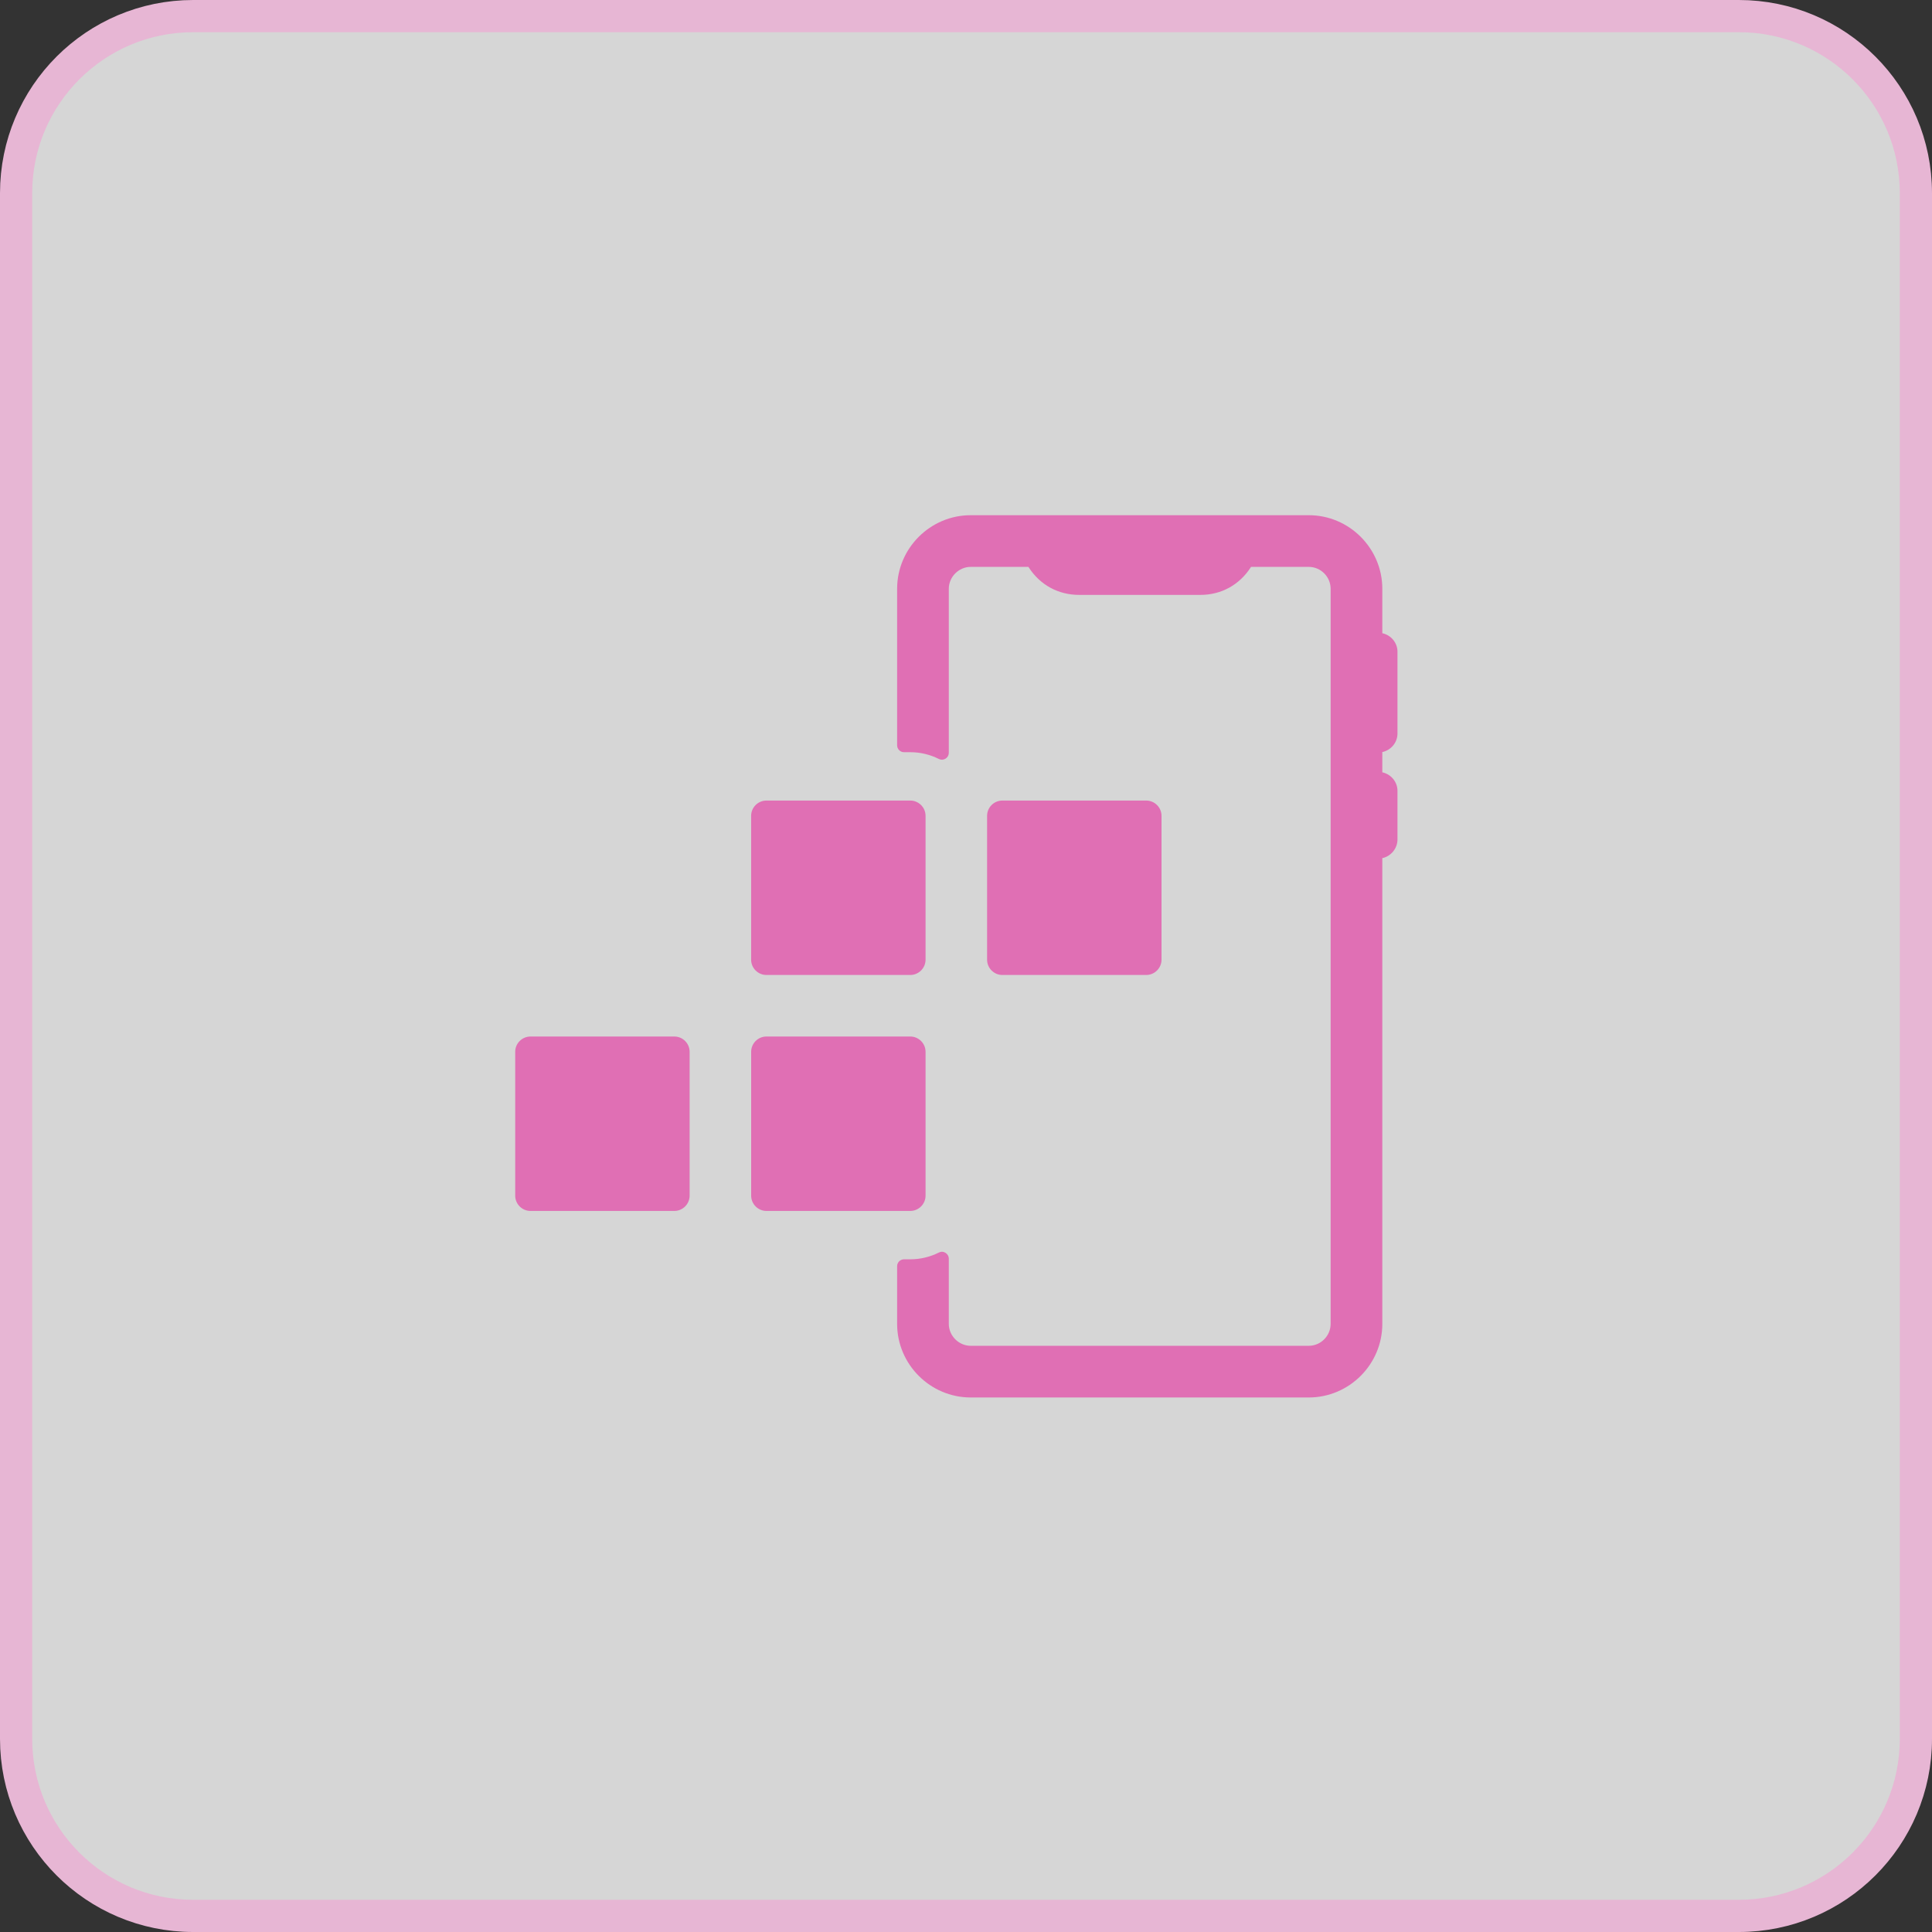 <svg xmlns="http://www.w3.org/2000/svg" width="60" height="60" viewBox="0 0 60 60" fill="none"><rect x="0" y="0" width="60" height="60" fill="#333333" stroke="none"/><path d="M54 0.5H6C2.962 0.5 0.5 2.962 0.5 6V54C0.5 57.038 2.962 59.5 6 59.5H54C57.038 59.5 59.5 57.038 59.5 54V6C59.5 2.962 57.038 0.5 54 0.5Z" fill="white" fill-opacity="0.8" stroke="#E7B6D4"></path><path fill-rule="evenodd" clip-rule="evenodd" d="M42.929 19.665C43.195 19.722 43.4 19.957 43.4 20.241V22.78C43.4 23.064 43.195 23.299 42.929 23.356V23.985C43.195 24.042 43.4 24.278 43.4 24.561V26.069C43.4 26.352 43.196 26.593 42.929 26.65V41.115C42.929 42.371 41.901 43.4 40.644 43.4H30.146C28.89 43.4 27.861 42.371 27.861 41.115V39.323C27.861 39.205 27.957 39.109 28.076 39.109H28.269C28.587 39.109 28.889 39.033 29.156 38.899C29.224 38.864 29.299 38.867 29.364 38.908C29.429 38.948 29.466 39.014 29.466 39.09V41.115C29.466 41.485 29.776 41.795 30.146 41.795H40.644C41.017 41.795 41.324 41.487 41.324 41.115V18.285C41.324 17.912 41.017 17.605 40.644 17.605H38.853L38.845 17.616C38.493 18.163 37.93 18.475 37.279 18.475H33.516C32.862 18.475 32.298 18.165 31.944 17.614L31.938 17.605H30.146C29.776 17.605 29.466 17.915 29.466 18.285V23.379C29.466 23.455 29.429 23.521 29.364 23.561C29.299 23.601 29.224 23.604 29.156 23.57C28.889 23.436 28.587 23.36 28.269 23.36H28.076C27.957 23.36 27.861 23.264 27.861 23.146V18.285C27.861 17.028 28.89 16 30.146 16H40.644C41.901 16 42.929 17.028 42.929 18.285V19.665L42.929 19.665ZM21.417 37.131V32.665C21.417 32.403 21.203 32.19 20.942 32.19H16.475C16.214 32.19 16 32.403 16 32.665V37.131C16 37.393 16.214 37.607 16.475 37.607H20.942C21.203 37.607 21.417 37.393 21.417 37.131ZM28.744 37.131V32.665C28.744 32.403 28.53 32.19 28.269 32.19H23.803C23.541 32.19 23.328 32.403 23.328 32.665V37.131C23.328 37.393 23.541 37.607 23.803 37.607H28.269C28.53 37.607 28.744 37.393 28.744 37.131ZM28.269 24.862H23.802C23.541 24.862 23.327 25.075 23.327 25.337V29.804C23.327 30.065 23.541 30.279 23.802 30.279H28.269C28.53 30.279 28.744 30.065 28.744 29.804V25.337C28.744 25.075 28.53 24.862 28.269 24.862ZM36.072 29.804V25.337C36.072 25.075 35.858 24.862 35.596 24.862H31.13C30.868 24.862 30.655 25.075 30.655 25.337V29.804C30.655 30.065 30.868 30.279 31.13 30.279H35.596C35.858 30.279 36.072 30.065 36.072 29.804Z" fill="#E06FB4"></path></svg>